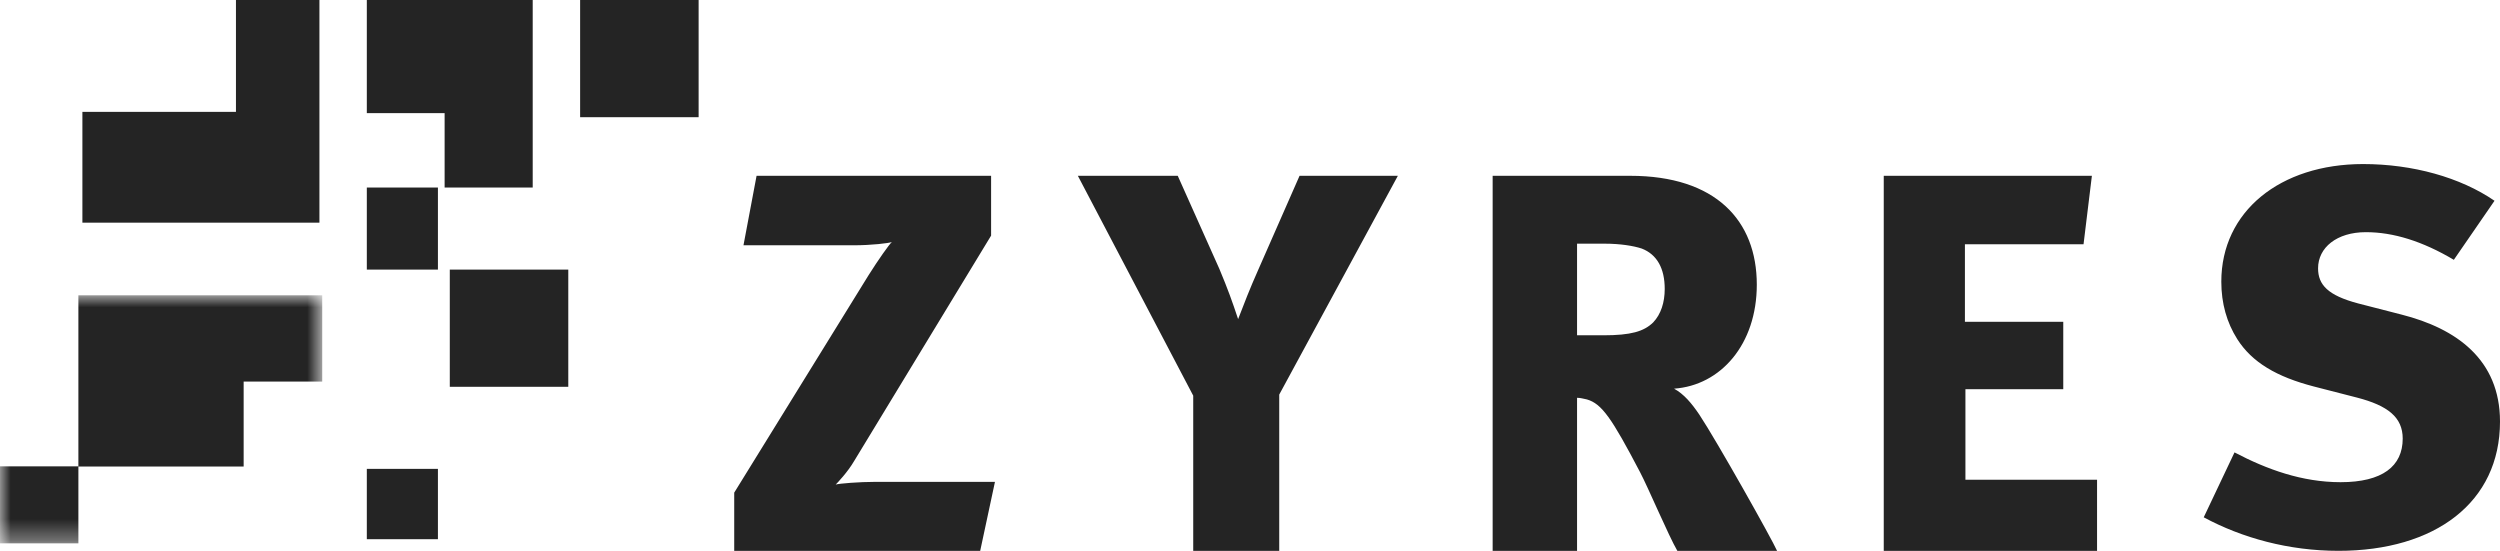 <svg xmlns="http://www.w3.org/2000/svg" width="118" height="26" fill="none"><path fill="#242424" fill-rule="evenodd" d="M46.265 26h-11.61v-2.747l6.333-10.25c.464-.738 1.004-1.501 1.107-1.577-.154.051-.927.152-1.828.152h-5.175l.618-3.28h11.07v2.823L40.32 21.753c-.31.534-.799 1.042-.876 1.119.155-.051 1.133-.128 1.854-.128h5.664L46.265 26ZM60.38 18.624V26h-4.06v-7.325L50.875 8.298h4.715l1.967 4.4c.403.966.605 1.526.882 2.365.252-.662.58-1.5.933-2.29l1.967-4.475h4.64L60.38 18.624ZM74.437 11.502v4.324h1.241c1.294 0 1.915-.178 2.354-.61.363-.382.543-.941.543-1.578 0-.966-.361-1.627-1.086-1.907-.388-.127-1.008-.23-1.759-.23h-1.293ZM79.171 26c-.415-.713-1.372-2.976-1.76-3.713-1.345-2.57-1.81-3.23-2.508-3.434-.156-.026-.285-.077-.466-.077V26h-3.984V8.298h6.493c4.035 0 5.975 2.11 5.975 5.137 0 2.823-1.707 4.756-3.906 4.91.466.254.828.686 1.19 1.22.828 1.246 3.44 5.9 3.673 6.435h-4.707ZM88.913 26V8.298h9.824l-.394 3.23h-5.599v3.662h4.642v3.18h-4.618v4.273h6.213V26H88.913ZM110.373 25.999c-2.336 0-4.541-.603-6.357-1.582l1.453-3.064c1.53.804 3.191 1.406 5.007 1.406 1.973 0 2.932-.753 2.932-2.058 0-1.005-.701-1.557-2.153-1.934l-2.049-.527c-1.739-.453-2.907-1.13-3.608-2.235-.493-.779-.752-1.683-.752-2.712 0-3.315 2.776-5.55 6.694-5.55 2.335 0 4.592.628 6.201 1.733l-1.92 2.787c-1.479-.878-2.854-1.305-4.152-1.305-1.374 0-2.256.728-2.256 1.707 0 .778.467 1.28 1.894 1.657l2.049.527c2.569.653 4.644 2.11 4.644 5.048 0 3.817-3.061 6.102-7.627 6.102Z" clip-rule="evenodd"/><mask id="a" width="16" height="13" x="0" y="13" maskUnits="userSpaceOnUse" style="mask-type:alpha"><path fill="#fff" d="M0 25.655V13.938h15.208v11.717H0Z"/></mask><g fill="#242424" fill-rule="evenodd" clip-rule="evenodd" mask="url(#a)"><path d="M11.5 18.01h3.709v-4.072H3.7v8.082h7.8v-4.01ZM3.7 25.646H-.028 3.7v-3.634H-.028v3.634H3.7Z"/></g><path fill="#242424" fill-rule="evenodd" d="M17.314 25.45h3.356v-3.319h-3.356v3.32ZM21.23 18.257h5.593v-5.532H21.23v5.532ZM17.314 12.724h3.356V8.852h-3.356v3.872ZM27.382 5.532h5.593V0h-5.593v5.532ZM17.314 0h7.83v8.851h-4.158v-3.51h-3.672V0ZM3.89 5.28h7.247V0h3.94v10.51H3.889V5.28Z" clip-rule="evenodd"/></svg>